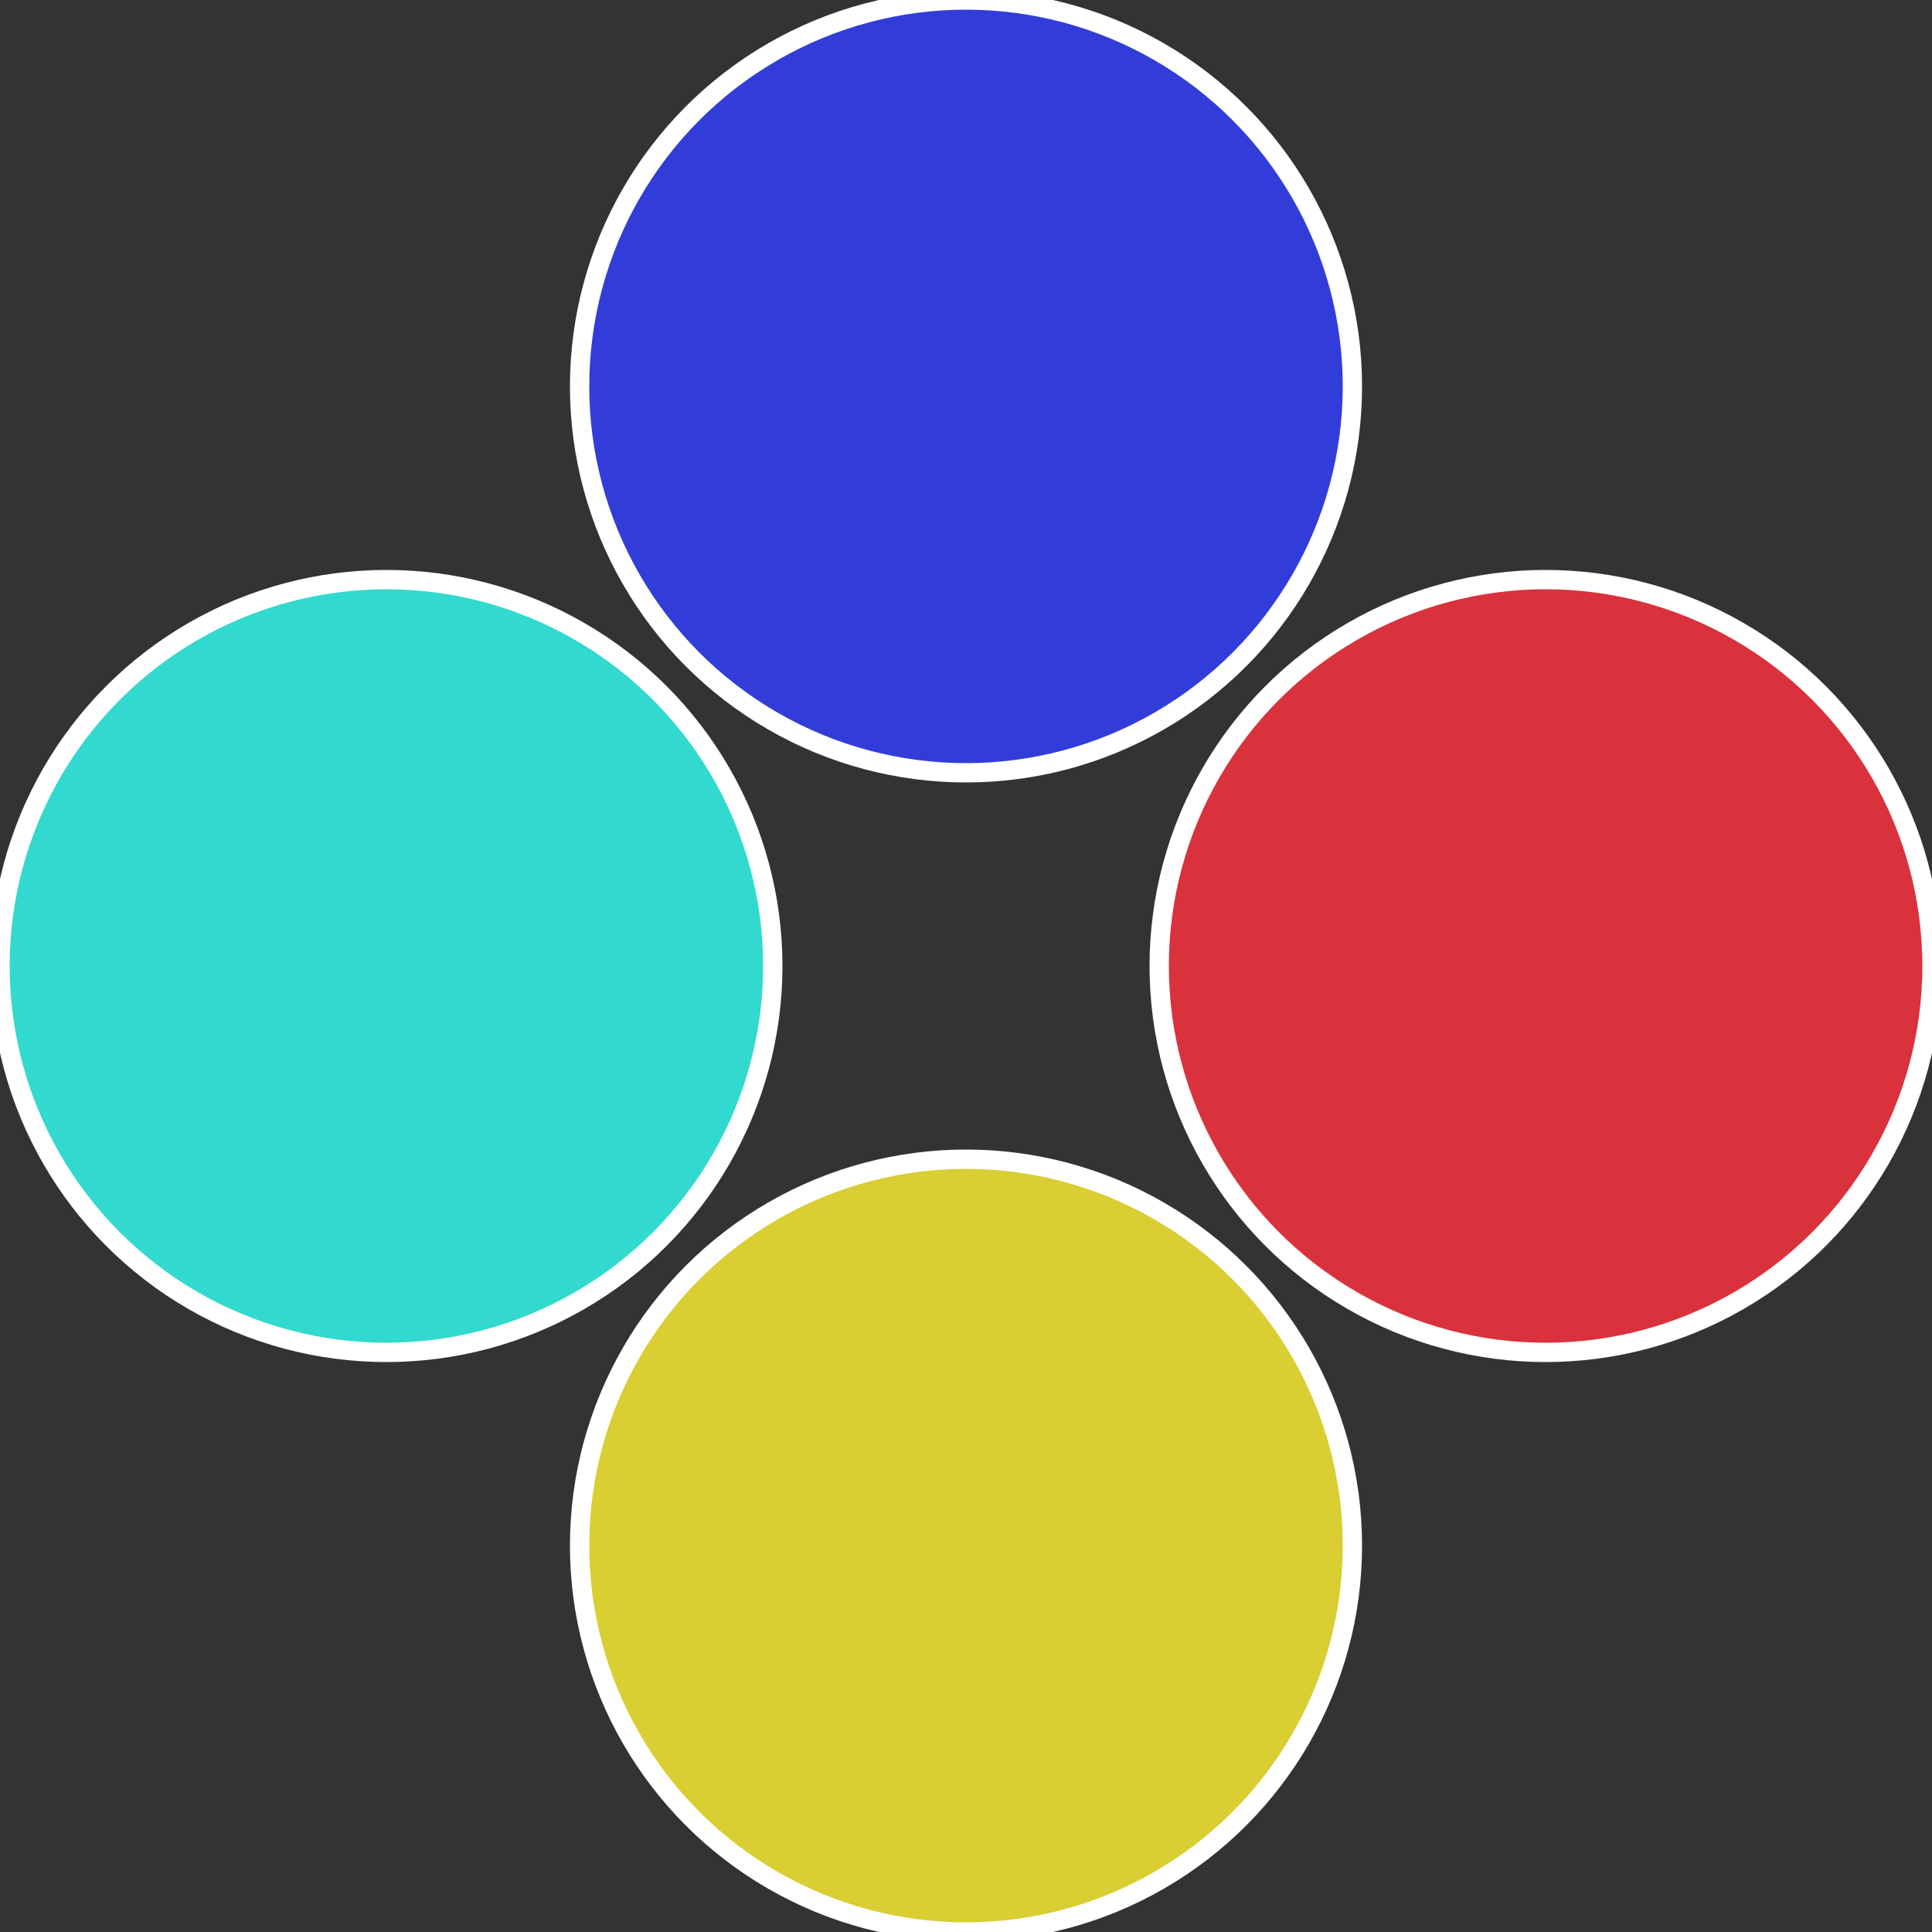 <?xml version="1.0" standalone="no"?>
<svg width="500" height="500" viewBox="-1 -1 2 2" xmlns="http://www.w3.org/2000/svg">
 
                <rect x="-1" y="-1" width="2" height="2" fill="#333333" stroke="none"/>
 
                <circle cx="0.6" cy="0" r="0.4" fill="#d9323c" stroke="#fff" stroke-width="1%" />
             
                <circle cx="3.6739403974421E-17" cy="0.6" r="0.4" fill="#d9ce32" stroke="#fff" stroke-width="1%" />
             
                <circle cx="-0.6" cy="7.3478807948841E-17" r="0.4" fill="#32d9ce" stroke="#fff" stroke-width="1%" />
             
                <circle cx="-1.1021821192326E-16" cy="-0.6" r="0.4" fill="#323dd9" stroke="#fff" stroke-width="1%" />
            </svg>
